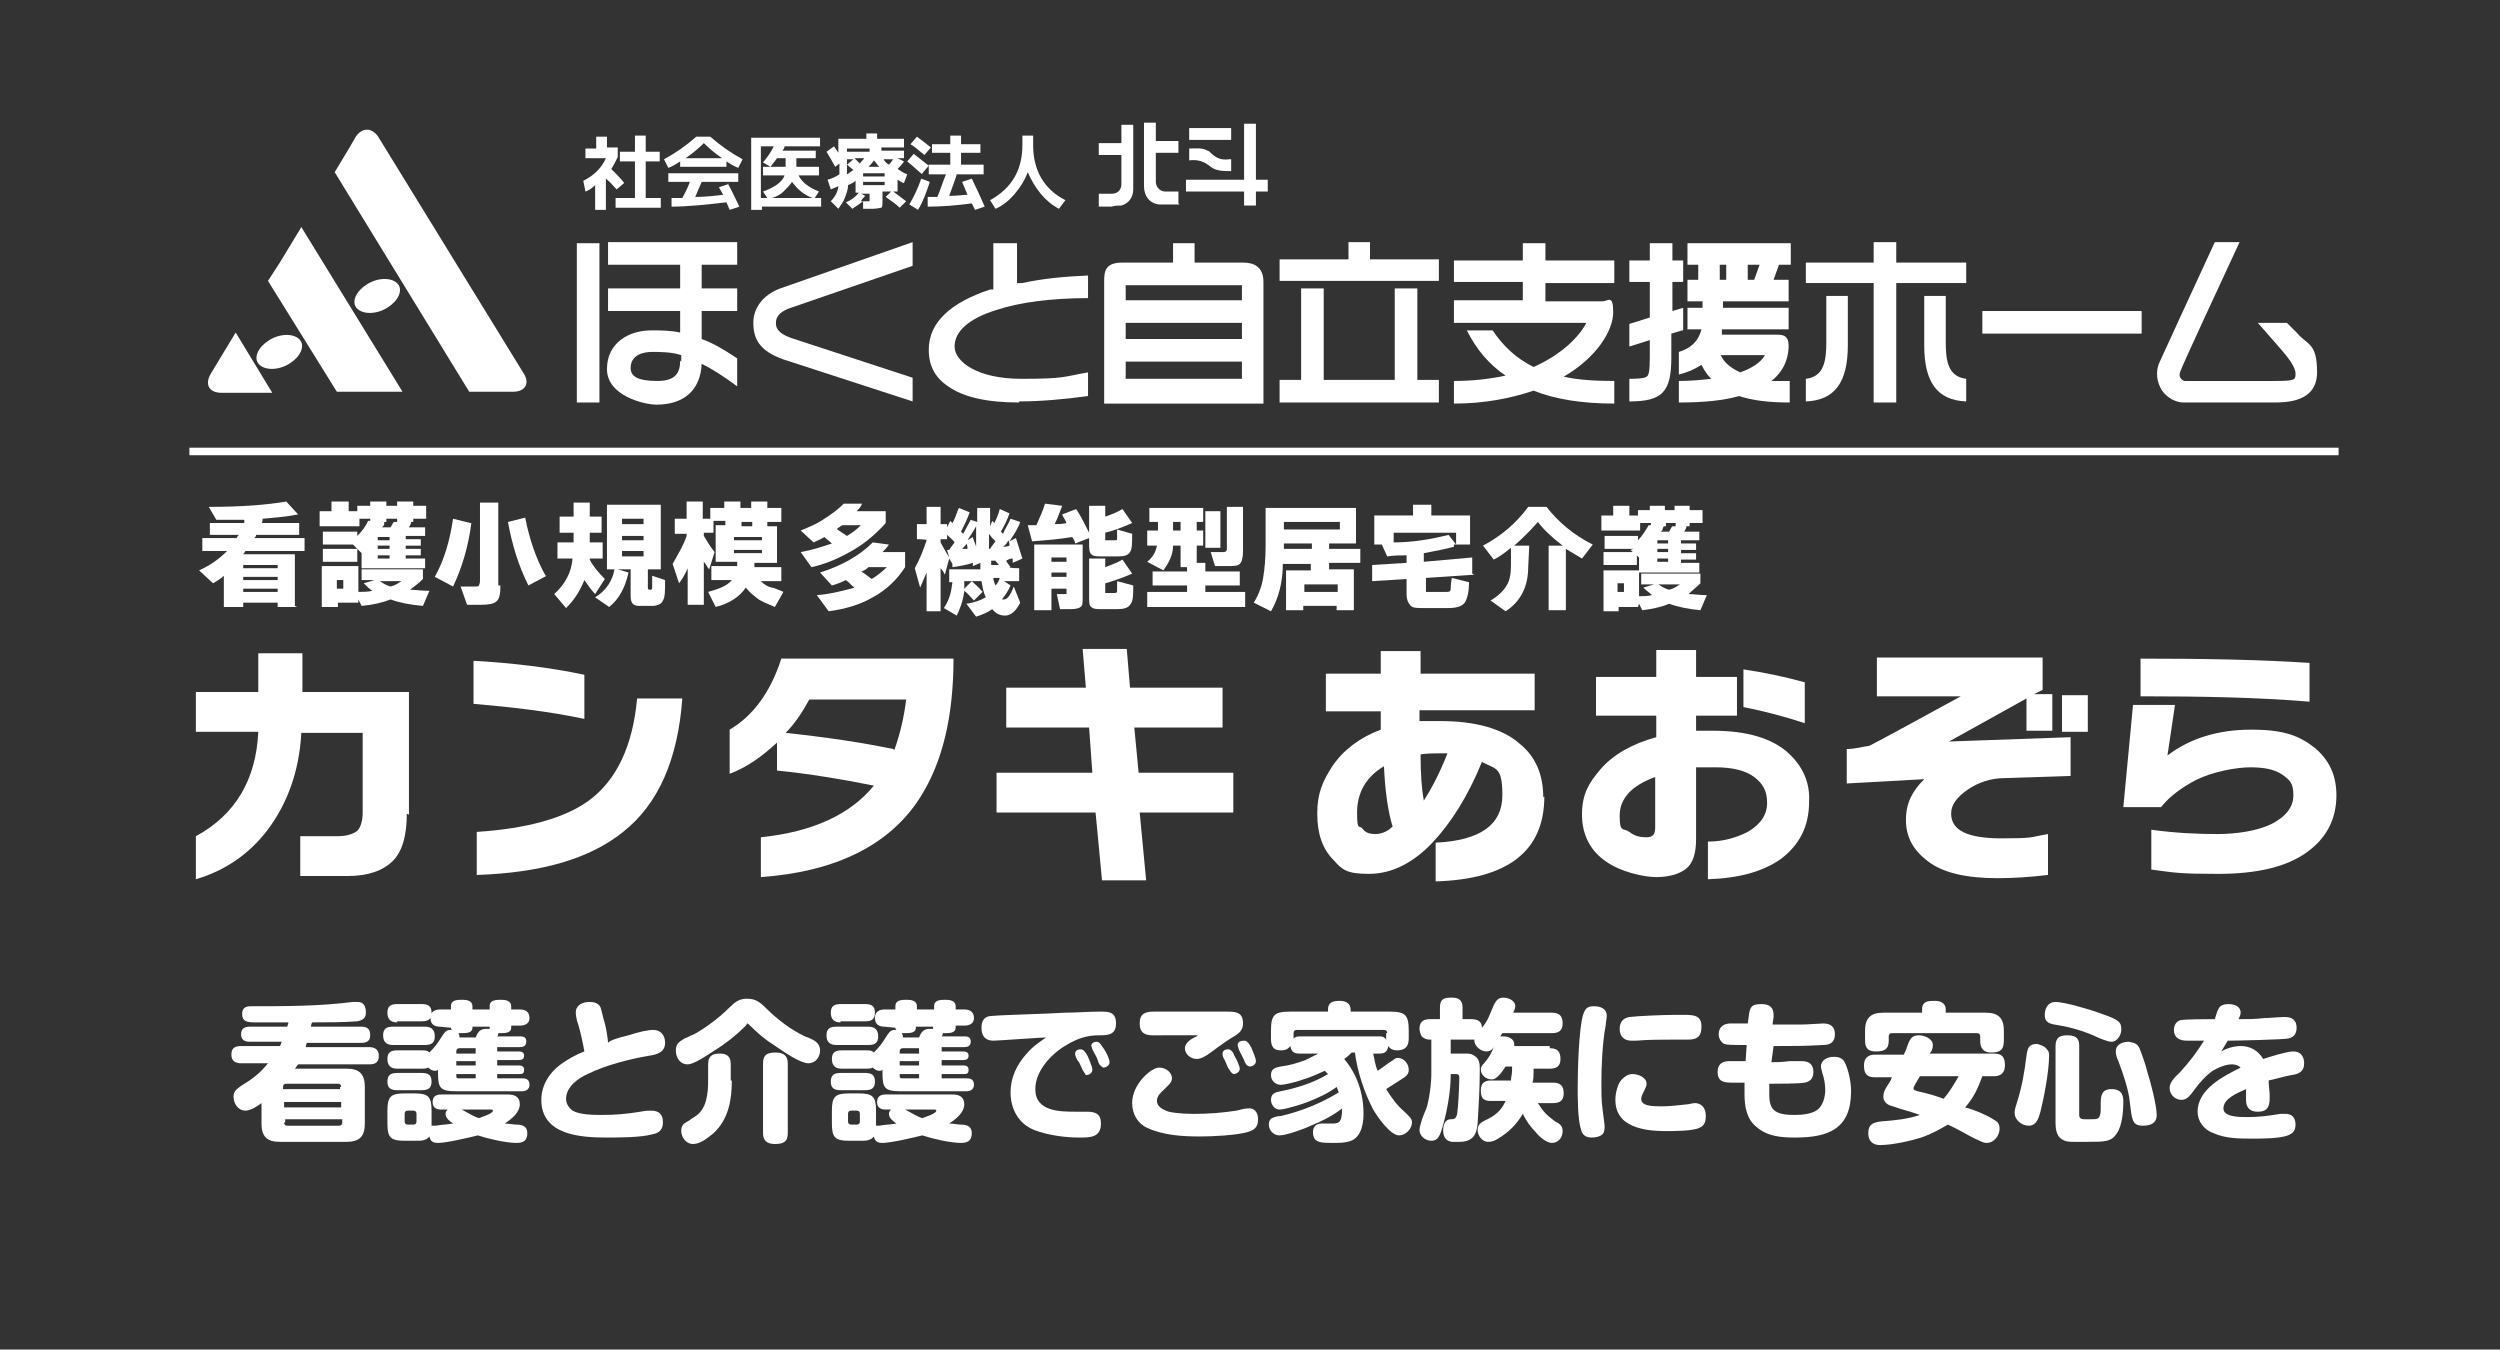 <?xml version="1.0" encoding="utf-8"?>
<!-- Generator: Adobe Illustrator 27.9.0, SVG Export Plug-In . SVG Version: 6.00 Build 0)  -->
<svg version="1.1" id="_レイヤー_1" xmlns="http://www.w3.org/2000/svg" xmlns:xlink="http://www.w3.org/1999/xlink" x="0px"
	 y="0px" viewBox="0 0 232.3 125.4" style="enable-background:new 0 0 232.3 125.4;" xml:space="preserve">
<rect x="0" y="0" width="232.3" height="125.4" fill="#333333" stroke="none"/>
<style type="text/css">
	.st0{fill:#FFFFFF;}
	.st1{fill-rule:evenodd;clip-rule:evenodd;fill:#FFFFFF;}
</style>
<rect x="17.6" y="41.6" class="st0" width="199.7" height="0.7"/>
<g>
	<path class="st0" d="M48.6,34.6l-6.7-10.9l-6.7-10.9c-0.6-1-1.6-1-2.2,0l-0.4,0.7L31.1,16l12.5,20.4h4.1
		C48.8,36.4,49.3,35.6,48.6,34.6L48.6,34.6z"/>
	<polygon class="st0" points="28,21.1 26,24.4 24.9,26.1 31.3,36.4 37.4,36.4 	"/>
	<path class="st0" d="M21.9,30.9l-2.3,3.8c-0.6,1-0.2,1.8,1,1.8h4.7L21.9,30.9L21.9,30.9z"/>
</g>
<path class="st0" d="M28,31.8c-0.3-0.7-1.5-0.9-2.6-0.4s-1.8,1.5-1.5,2.2s1.5,0.9,2.6,0.4S28.3,32.5,28,31.8z"/>
<path class="st0" d="M37.1,26.6c-0.3-0.7-1.5-0.9-2.6-0.4s-1.8,1.5-1.5,2.2s1.5,0.9,2.6,0.4S37.4,27.3,37.1,26.6z"/>
<g>
	<g>
		<g>
			<path class="st1" d="M116.7,16.7h1.1v1.1h-1.1v1.3h-1.1v-1.3h-5.4v-1.1h5.4v-5.2h1.1C116.7,11.5,116.7,16.7,116.7,16.7z"/>
			<path class="st1" d="M109.6,19c-0.7,0-1.3,0-1.9,0c-0.9-0.1-1.4-0.8-1.4-1.7c0-1.9,0-3.7,0-5.6v-0.3h1.1v1.7h2.1v1.1h-2.1v0.2
				c0,0.8,0,1.7,0,2.5c0,0.5,0.4,0.9,0.9,0.9c0.4,0,0.8,0,1.2,0v1.1L109.6,19z"/>
			<path class="st1" d="M102.1,18h1.2c0.6,0,0.9-0.4,0.9-0.9v-2.7h-2.1v-1.1h2.1v-1.7h1.1v0.3c0,1.9,0,3.8,0,5.7
				c0,0.7-0.4,1.3-1.1,1.5c-0.3,0-0.6,0-0.9,0.1c-0.4,0-0.8,0-1.2,0v-1.1V18z"/>
			<path class="st1" d="M110.5,13.8c0.6,0,1.2-0.1,1.7,0.2c0.1,0,0.2,0.1,0.3,0.2c0.5,0.5,1,0.7,1.7,0.6c0,0,0.1,0,0.2,0v1.1
				c-0.7,0-1.4,0-1.9-0.4c-0.6-0.5-1.2-0.7-2-0.6C110.5,14.9,110.5,13.8,110.5,13.8z"/>
			<path class="st1" d="M114.4,13h-3.9v-1.1h3.9V13z"/>
		</g>
		<g>
			<path class="st0" d="M56.4,13.7h1v0.9c-0.2,0.4-0.4,0.8-0.6,1.1c0.5,0.5,0.9,0.9,1.2,1.3l-0.7,0.6c-0.3-0.3-0.6-0.7-1-1v2.9h-1
				v-2.3c-0.3,0.3-0.6,0.5-0.9,0.6l-0.2-1c1-0.5,1.7-1.2,2.1-2.1h-1.9v-0.9h1v-1.1h1v1.1L56.4,13.7z M60,18.4h1.4v0.9h-4.2v-0.9H59
				V15h-1.4v-0.9H59v-1.5h1v1.5h1.3V15H60V18.4z"/>
			<path class="st0" d="M67.5,15v0.5h-4.3V15c-0.3,0.2-0.6,0.4-1.1,0.6l-0.4-0.8c1.1-0.6,2.1-1.3,3-2.1H66c0.9,0.8,1.9,1.5,3,2.1
				l-0.4,0.8C68.1,15.4,67.8,15.2,67.5,15z M67.6,17c0.4,0.7,0.7,1.4,1.1,2.2l-0.9,0.3l-0.3-0.7c-1.8,0.2-3.5,0.4-5.1,0.4v-0.8h1
				c0.2-0.4,0.5-0.9,0.7-1.5h-2v-0.8h6.5v0.8h-3.4c-0.2,0.5-0.4,0.9-0.6,1.4c0.9,0,1.8-0.1,2.6-0.2l-0.4-0.7l0.9-0.3L67.6,17z
				 M67.1,14.7c-0.6-0.4-1.2-0.9-1.7-1.4c-0.5,0.5-1.1,1-1.7,1.4H67.1L67.1,14.7z"/>
			<path class="st0" d="M76.2,12.8v0.8h-3.3c0,0,0,0.2-0.2,0.4h3.1v0.7H74v0.8h2.1v0.8h-1.9c0.3,0.6,0.9,1.1,1.9,1.5l-0.4,0.6h0.6
				v0.8h-5.5v0.3h-1v-6.7C69.8,12.8,76.2,12.8,76.2,12.8z M70.9,16.3v-0.8H73v-0.8h-0.8c-0.2,0.3-0.4,0.5-0.6,0.8l-0.7-0.4
				c0.4-0.5,0.7-0.9,1-1.5h-1.2v4.8h0.6l-0.4-0.6c1.1-0.4,1.8-0.9,2-1.5C72.9,16.3,70.9,16.3,70.9,16.3z M73.6,16.9
				c-0.2,0.3-0.5,0.6-0.8,0.9c-0.3,0.3-0.7,0.5-1.1,0.6h3.8C74.7,18.1,74.1,17.6,73.6,16.9L73.6,16.9z"/>
			<path class="st0" d="M77.6,15.5c-0.2-0.4-0.5-0.9-0.8-1.4l0.7-0.5l0.4,0.6v-1.3h2.6v-0.5h1v0.5H84v0.8h-2.1c0,0,0,0.2,0,0.3H84
				v0.7h-0.6L84,15c-0.2,0.3-0.4,0.5-0.6,0.7c0.3,0.2,0.6,0.4,0.9,0.5L84,17c-0.2,0-0.4-0.2-0.6-0.3v1.1H83c0.4,0.3,0.8,0.6,1.2,0.9
				l-0.6,0.6c-0.4-0.4-0.9-0.7-1.3-1l0.5-0.5H82v0.8c0,0.4,0,0.6-0.1,0.7c-0.1,0-0.4,0.1-0.8,0.1s-0.5,0-0.9,0v-0.7
				c-0.4,0.3-0.7,0.5-1,0.7l-0.6-0.6c0.5-0.2,0.9-0.5,1.2-0.9h-0.3v-1.1c-0.2,0.2-0.5,0.3-0.7,0.4c0,0.5-0.2,0.9-0.3,1.2
				c-0.1,0.3-0.4,0.7-0.6,1l-0.7-0.7c0.2-0.2,0.4-0.5,0.5-0.7c0.1-0.2,0.2-0.5,0.2-0.7c-0.2,0.1-0.5,0.2-0.7,0.3l-0.3-0.9
				c0.4-0.1,0.8-0.3,1.1-0.5c0-0.2,0-0.5,0-1L77.6,15.5L77.6,15.5z M80.8,13.8h-2.1v0.3h2.1C80.8,14.1,80.8,14,80.8,13.8z
				 M78.7,16.2c0.2-0.1,0.4-0.3,0.6-0.4l-0.6-0.5l0.6-0.5h-0.6V16.2z M79.9,15.2c0.1-0.2,0.3-0.3,0.4-0.5h-0.9L79.9,15.2z
				 M79.8,17.9l0.6,0.3c-0.2,0.2-0.3,0.3-0.4,0.5c0.2,0,0.4,0,0.5,0c0.2,0,0.2,0,0.3,0c0,0,0,0,0-0.2V18h-1V17.9z M80.2,16.4h2v-0.3
				h-2V16.4z M80.2,16.9v0.3h2v-0.3H80.2z M81.7,15.5c-0.2-0.2-0.3-0.4-0.5-0.6c-0.1,0.2-0.3,0.4-0.5,0.6H81.7L81.7,15.5z
				 M82.6,15.3c0.2-0.2,0.3-0.4,0.4-0.5h-0.9C82.2,15,82.4,15.2,82.6,15.3L82.6,15.3z"/>
			<path class="st0" d="M85.7,16.2c-0.5-0.4-0.9-0.8-1.4-1.2l0.6-0.7c0.4,0.3,0.9,0.7,1.4,1.1l-0.6,0.7V16.2z M86.4,16.9
				c-0.3,0.9-0.6,1.8-1.1,2.6L84.5,19c0.4-0.7,0.8-1.5,1.1-2.4L86.4,16.9z M84.6,13.4l0.6-0.7c0.4,0.3,0.8,0.6,1.3,1l-0.6,0.7
				C85.5,14.1,85.1,13.7,84.6,13.4z M89.4,16.9l0.9-0.3c0.4,0.8,0.8,1.7,1.2,2.6l-0.9,0.3l-0.3-0.6c-1.5,0.2-2.8,0.3-4.1,0.3v-0.9
				c0.1,0,0.5,0,0.9,0c0.3-0.7,0.5-1.4,0.8-2.1h-1.6v-0.9h2v-1.1h-1.7v-0.8h1.7v-0.8h1v0.8h1.8v0.8h-1.8v1.1h2.1v0.9h-2.5
				c-0.2,0.7-0.5,1.4-0.7,2c0.8,0,1.3-0.1,1.7-0.1L89.4,16.9L89.4,16.9z"/>
			<path class="st0" d="M92,18.6c2-1.1,3-2.8,3-5.1v-0.9h1v0.9c0,2.3,1,4.1,3,5.1l-0.6,0.8c-0.6-0.3-1.2-0.8-1.7-1.4s-0.9-1.3-1.2-2
				c-0.3,0.8-0.7,1.4-1.2,2s-1.1,1.1-1.8,1.4L92,18.6L92,18.6z"/>
		</g>
	</g>
	<path class="st0" d="M115.5,24.4H111v-1.8h-2v1.8h-4.7c-1.6,0-1.7,0.8-1.7,1.7v11.4h14.8V26.2C117.4,24.7,116.4,24.4,115.5,24.4z
		 M115.4,35.2h-10.8v-1.6h10.8V35.2z M115.4,31.5h-10.8V30h10.8V31.5z M115.4,27.9h-10.8v-1.4h10.8V27.9z"/>
	<path class="st0" d="M94.7,37.4c-3,0-5.2-0.5-6.6-1.5c-1.2-0.8-1.8-1.9-1.8-3.4c0-2.6,2.1-4.4,5.7-5.6h0.3v-4.3h2.2v3.7H95
		c1.8-0.4,3.8-0.6,6.1-0.7v2.1c-3.4,0-6.4,0.4-8.5,1.1c-2.6,0.8-3.9,2-3.9,3.4c0,1.4,2.1,3,6.2,3s3.9-0.2,6.2-0.6v2.2
		c-2.2,0.3-4.4,0.5-6.4,0.5L94.7,37.4z"/>
	<g>
		<polygon class="st0" points="174.1,37.4 174.1,26.3 167.8,26.3 167.8,24.4 174.1,24.4 174.1,22.5 176.2,22.5 176.2,24.4 
			182.7,24.4 182.7,26.3 176.2,26.3 176.2,37.4 		"/>
		<path class="st0" d="M167.8,35.2c1.7-0.2,1.9-1.7,1.9-3.4v-4.3h2v4.6c0,3.4-1.2,5.1-3.9,5.2v-2.2V35.2z"/>
		<path class="st0" d="M182.7,35.2c-1.7-0.2-1.9-1.7-1.9-3.4v-4.3h-2v4.6c0,3.4,1.2,5.1,3.9,5.2v-2.2V35.2z"/>
	</g>
	<g>
		<polygon class="st0" points="127.3,24.1 127.3,22.5 125.3,22.5 125.3,24.1 118.9,24.1 118.9,26.1 133.7,26.1 133.7,24.1 		"/>
		<polygon class="st0" points="131.7,26.8 129.6,26.8 129.6,35.3 123,35.3 123,26.8 120.9,26.8 120.9,35.3 118.9,35.3 118.9,37.4 
			133.7,37.4 133.7,35.3 131.7,35.3 		"/>
	</g>
	<rect x="184.2" y="28.9" class="st0" width="14.8" height="2.1"/>
	<path class="st0" d="M212.5,30h-2.7l2.1,2.4c0.7,0.8,1.4,1.7,1.4,2.3s0,0.7-2,0.7H203c0,0-0.2,0-0.4-0.3c-0.1-0.2-0.1-0.3,0-0.6
		c0.3-0.8,3.5-7.7,5.5-12h-2.3c-1.8,3.9-4.8,10.4-5.2,11.3c-0.3,0.8-0.2,1.7,0.3,2.5c0.5,0.7,1.3,1.1,2,1.1h8.3c1.2,0,4.1,0,4.1-2.8
		s-0.9-2.5-1.9-3.7L212.5,30L212.5,30z"/>
	<g>
		<rect x="53.6" y="22.6" class="st0" width="2.1" height="14.8"/>
		<path class="st0" d="M68.5,24.6v-2.1h-12v2.1h6.7v2.2h-6.7v2.1h6.7v2c-0.9-0.2-1.8-0.2-2.7-0.2c-2,0-4.1,1.1-4.1,3.6
			s3.5,3.3,4.6,3.3c2.6,0,4.1-1.4,4.2-3.8c1,0.5,2.1,1.2,3.3,2.1v-2.6c-1.2-0.8-2.2-1.4-3.3-1.8v-2.6h3.3v-2.1h-3.3v-2.2
			C65.2,24.6,68.5,24.6,68.5,24.6z M63.2,33.5c0,1-0.3,1.9-2.1,1.9s-2.5-0.4-2.5-1.2c0-1.3,1.3-1.5,2-1.5s1.8,0,2.7,0.3v0.6
			L63.2,33.5z"/>
	</g>
	<g>
		<path class="st0" d="M166.4,24.6v-2h-9.6v2h1V26h-1v2h1.4v0.6h-1.4v2h1.3c-0.3,1.2-1.1,1.8-2.1,2.1v2.1c0.8-0.2,1.5-0.5,2.1-0.9
			c0.2,0.4,0.5,0.9,0.9,1.3c-0.9,0.1-1.9,0.2-3,0.2v2c2.4,0,4.2-0.2,5.6-0.6c1.2,0.4,2.7,0.6,4.7,0.6v-2c-0.6,0-1.2,0-1.7,0
			c1.4-1.1,1.6-2.5,1.6-3.3s-0.4-1-1-1H160c0-0.2,0-0.3,0-0.5h6.2v-2h-6.1V28h6.1v-2h-1.4l0.5-1.4h0.9L166.4,24.6z M161.7,34.6
			c-1.1-0.5-1.6-1.1-1.8-1.6h4.1C163.6,33.7,162.8,34.2,161.7,34.6z M159.8,24.6h0.6V26h-0.6C159.8,26,159.8,24.6,159.8,24.6z
			 M163,26h-0.6v-1.4h1.1L163,26z"/>
		<path class="st0" d="M156.4,30.7v-2.1l-1,0.3v-2.7h1v-2h-1v-1.6h-2.1v1.6h-1.9v2h1.9v3.3l-1.9,0.6v2.1l1.9-0.6v1.6
			c0,1.3-0.1,1.7-0.3,1.8c-0.2,0.2-1.3,0.2-1.6,0.2v2.1c3.1,0,3.9-0.9,3.9-4.1V31l1-0.3L156.4,30.7z"/>
	</g>
	<path class="st0" d="M150,26.2v-2h-6.4v-1.6h-2.1v1.6h-6.4v2h6.4v1.7h-6.4V30h12.3c-0.6,1.2-2.2,2.9-4.9,4.1
		c-1.6-0.8-2.8-1.9-3.8-3.4h-2.4c0.9,1.8,2.1,3.2,3.6,4.2c-1.4,0.3-3,0.5-4.8,0.5v2.1c2.9,0,5.3-0.5,7.4-1.2c2,0.8,4.5,1.2,7.5,1.2
		v-2.1c-1.8,0-3.4-0.1-4.7-0.4c3.1-1.8,4.6-4.3,4.6-6s-0.5-1-1-1h-5.3v-1.7h6.4L150,26.2z"/>
	<path class="st0" d="M73.2,28.7l11.6-4v-2.2l-12.3,4.3C70.9,27.4,70,28.6,70,30s0.5,2.6,2.8,3.4l12,3.9v-2.2l-11.3-3.7
		c-1.4-0.5-1.4-1.1-1.4-1.4C72.1,29.2,72.8,28.9,73.2,28.7L73.2,28.7z"/>
</g>
<g>
	<path class="st0" d="M27.6,56.4h-1.8V56h-3.2v0.4h-1.8v-2.9c-0.3,0.3-0.7,0.5-1,0.7L18.5,53c1.1-0.5,1.9-1.1,2.6-1.8h-2.3V50H22
		c0-0.1,0.1-0.2,0.2-0.3h-2.7v-1.1h3.2c0,0,0-0.1,0-0.3c-0.7,0-1.6,0-2.6,0l-0.7-1.2c3.1,0,5.5-0.2,7.2-0.5l1.1,1.2
		c-1,0.2-2.1,0.3-3.3,0.4c0,0.2,0,0.3-0.1,0.4h3.5v1.1h-4c0,0,0,0.2-0.2,0.3h4.7v1.2h-5.5c0,0-0.1,0.2-0.2,0.3h4.8v4.8L27.6,56.4z
		 M25.8,52.8v-0.3h-3.2v0.3H25.8z M25.8,53.9v-0.3h-3.2v0.3H25.8z M25.8,55v-0.3h-3.2V55H25.8z"/>
	<path class="st0" d="M32.8,50.6H30v-1.2h3.2v0.4c0.4-0.4,0.8-0.9,1-1.4h0.2v-0.2h-1v0.7h-3.7v-1.4h1.1v-0.9h1.6v0.9h0.8V47h1.2
		v-0.4h1.5V47h1v-0.4h1.5V47h1.2v1.2h-1.2v0.3h-1.2h1c0,0.2-0.1,0.3-0.2,0.5h1.5v0.8h-1.8v0.3h1.4v0.6h-1.4V51h1.4v0.6h-1.4v0.3h1.8
		v0.9h-5.9v-1.4L32.8,50.6L32.8,50.6z M33.3,56h-1.9v0.4h-1.5v-3.8h3.4V55c0.4,0,0.9,0,1.3-0.1c-0.3-0.2-0.5-0.4-0.8-0.7l1-0.3h-1.2
		v-1h5.7v0.9c-0.4,0.4-0.8,0.7-1.2,1c0.5,0,1.1,0.1,1.8,0.1l-0.6,1.4c-1.2-0.1-2.2-0.3-3-0.6c-0.8,0.3-1.6,0.5-2.7,0.6l-0.3-0.6
		C33.3,55.7,33.3,56,33.3,56z M33.2,52.2H30V51h3.2V52.2z M31.9,54.7v-0.8h-0.6v0.8H31.9z M35.7,48.7c0,0.1-0.1,0.2-0.2,0.3h0.8
		c0.1-0.2,0.2-0.4,0.3-0.5h0.3v-0.3h-1v0.3H35h0.7L35.7,48.7z M35.1,49.9v0.3h1.1v-0.3H35.1z M36.2,51v-0.3h-1.1V51H36.2z
		 M36.2,51.9v-0.3h-1.1v0.3H36.2z M36.3,54.5c0.4-0.1,0.7-0.3,1-0.5h-2C35.6,54.2,35.9,54.4,36.3,54.5z"/>
	<path class="st0" d="M43.8,48.6c-0.3,2.3-0.9,4.2-1.7,5.9l-1.7-0.9c0.9-1.6,1.4-3.4,1.7-5.4l1.6,0.4H43.8z M46.5,54.4
		c0,0.8-0.1,1.3-0.4,1.5c-0.2,0.2-0.7,0.3-1.5,0.3h-1.2l-0.6-1.7h1.3c0.2,0,0.4,0,0.4-0.1c0,0,0.1-0.2,0.1-0.4v-7.3h1.7v7.7H46.5z
		 M50.8,53.5l-1.7,0.9c-0.9-1.8-1.5-3.7-1.9-5.9l1.6-0.4c0.4,2,1,3.8,1.9,5.4H50.8z"/>
	<path class="st0" d="M56.2,53.8l-0.9,1.4c-0.4-0.4-0.7-0.9-1-1.3c-0.4,1-0.9,1.8-1.7,2.6l-1.1-1.3c1-0.9,1.6-2,1.7-3.3h-1.4v-1.5
		h1.5v-0.9H52V48h1.3v-1.3h1.5V48h1.1v1.5h-1.1v0.9H56v1.5h-1.2c0,0,0,0,0,0.1C55.1,52.6,55.6,53.2,56.2,53.8L56.2,53.8z M58.4,53.2
		c-0.3,1.4-0.9,2.5-1.8,3.2l-1.3-0.9c1-0.6,1.6-1.5,1.8-2.6h-0.7v-6h5v6h-1.2v1.7c0,0.1,0,0.2,0.2,0.2l0,0c0.1,0,0.2,0,0.2-0.2
		c0-0.1,0-0.5,0-1.1l1.2,0.4c0,1,0,1.6-0.2,1.9c-0.1,0.3-0.5,0.5-1,0.5h-1c-0.4,0-0.6,0-0.8-0.2c-0.1-0.1-0.2-0.3-0.2-0.7v-2.5h-1.2
		L58.4,53.2L58.4,53.2z M59.8,48.7v-0.5h-2v0.5H59.8z M59.8,50.2v-0.4h-2v0.4H59.8z M59.8,51.7v-0.5h-2v0.5H59.8z"/>
	<path class="st0" d="M63.9,52.8c-0.2,0.5-0.5,1-0.8,1.4l-0.6-1.8c0.5-0.9,1-1.7,1.3-2.6v-0.2h-1.1v-1.4h1.1v-1.6h1.5v1.6H66v-1h1.3
		v-0.6h1.5v0.6h1v-0.6h1.5v0.6h1.3v1.3h-1.3v0.4h0.9v3.4h-2.1c0,0.1,0,0.2,0,0.4h2.5V54h-1.9c0.3,0.3,0.6,0.5,1,0.6
		c0.2,0,0.6,0.2,1.1,0.4L72,56.4c-0.7-0.3-1.2-0.5-1.5-0.7c-0.4-0.3-0.8-0.6-1.2-1.1c-0.6,0.9-1.6,1.5-2.8,1.8L65.8,55
		c1.1-0.3,1.8-0.6,2.2-1.1h-1.9v-1.3h2.4c0,0,0-0.2,0-0.4h-2v-3.4h0.9v-0.4h-1.1v1.1h-0.9v0.3c0.3,0.5,0.6,1,1,1.5l-0.5,1.6
		c-0.2-0.2-0.3-0.5-0.5-0.7v4h-1.5v-3.6V52.8z M70.8,50.2v-0.3h-2.6v0.3H70.8z M70.8,51.4v-0.3h-2.6v0.3H70.8z M69.9,48.9v-0.4h-1
		v0.4H69.9z"/>
</g>
<g>
	<path class="st0" d="M77.3,50.5c-0.2-0.2-0.5-0.4-0.7-0.6c-0.3,0.2-0.6,0.3-1,0.5l-1.2-1.1c0.7-0.3,1.5-0.6,2.2-1.1
		c0.8-0.5,1.3-0.9,1.8-1.4h1.7c-0.1,0.3-0.3,0.5-0.5,0.7h2.7v1.1c-0.8,0.9-1.8,1.8-3,2.5s-2.5,1.3-3.9,1.6l-1-1.4
		C75.5,51.1,76.4,50.8,77.3,50.5z M79.4,54.6c-0.3-0.2-0.5-0.5-0.8-0.7c-0.4,0.2-0.9,0.4-1.3,0.5l-1.1-1.2c1.9-0.6,3.6-1.5,4.9-2.8
		l1.5,0.2c-0.2,0.3-0.4,0.5-0.6,0.7h2.1v1.4c-0.7,1.1-1.7,2.1-3,2.8c-1.2,0.7-2.6,1.1-4.1,1.3l-1.1-1.5
		C77.2,55.2,78.3,54.9,79.4,54.6L79.4,54.6z M77.8,49.2c0.3,0.2,0.6,0.4,0.9,0.6c0.5-0.3,0.9-0.6,1.3-1h-1.7c-0.1,0-0.3,0.2-0.5,0.3
		L77.8,49.2z M80,53.1c0.4,0.2,0.7,0.5,1,0.7c0.5-0.3,1-0.7,1.4-1.1h-1.7c-0.2,0.2-0.4,0.3-0.6,0.4L80,53.1z"/>
	<path class="st0" d="M88.2,51.9l-0.4,1.5c-0.1-0.2-0.2-0.4-0.4-0.6v4h-1.3v-3.6c-0.2,0.5-0.4,0.9-0.6,1.4L85,52.8
		c0.5-0.9,0.8-1.7,1.1-2.6l0,0c0-0.1-0.9-0.1-0.9-0.1v-1.4h0.9v-1.6h1.3v1.6H88V49l0.3-0.6c0,0,0,0,0.2,0.2c0.3-0.5,0.4-1,0.6-1.4
		l1,0.4c-0.2,0.6-0.5,1.2-0.8,1.8c0,0,0.1,0.1,0.2,0.2c0.2-0.4,0.5-0.9,0.7-1.3l0.6,0.2c0-0.4,0-0.8,0-1.3H92c0,0.5,0,1.1,0,1.7
		l0.2-0.5c0,0,0,0,0.2,0.2c0.2-0.4,0.4-0.9,0.5-1.3l0.9,0.4c-0.2,0.6-0.5,1.2-0.8,1.7c0,0,0.1,0.1,0.2,0.2c0.2-0.5,0.5-0.9,0.7-1.4
		l0.9,0.3c-0.2,0.6-0.6,1.2-1,1.8l0.6-0.3c0.2,0.6,0.4,1.3,0.6,1.9l-0.9,0.4c0-0.1,0-0.2,0-0.4c-0.1,0-0.3,0-0.6,0.2
		c0,0.1,0.2,0.3,0.4,0.6h-0.1c0,0.1,0.9,0.1,0.9,0.1V54h-1.4l0.6,0.4c-0.2,0.5-0.5,0.9-0.8,1.3h0.2c0.3,0,0.6-0.4,0.9-1.2l0.6,1.5
		c-0.4,0.8-0.9,1.2-1.4,1.2s-0.9-0.2-1.2-0.6c-0.4,0.3-0.9,0.5-1.5,0.7l-0.9-1.2c0.7-0.1,1.3-0.3,1.8-0.6c-0.2-0.4-0.3-0.9-0.4-1.5
		h-1.6c0,0.2,0,0.5,0,0.7l0.7-0.7c0.3,0.3,0.7,0.6,1,1l-0.8,0.8c-0.3-0.3-0.6-0.7-0.9-0.9c-0.1,0.9-0.4,1.7-0.7,2.3l-1.2-0.7
		c0.5-0.7,0.7-1.5,0.8-2.4h-0.3v-1.2h2.9c0-0.1,0-0.3,0-0.6l-0.7,0.3c0,0,0-0.1,0-0.3c-0.6,0.2-1.2,0.3-1.9,0.4v-0.3L88.2,51.9z
		 M87.4,50.4c0.2,0.4,0.5,0.9,0.8,1.4L88,51.1c0,0,0.1,0,0.2,0c0.1-0.2,0.3-0.4,0.5-0.7c-0.2-0.3-0.5-0.5-0.7-0.7v0.4h-0.6v0.4
		L87.4,50.4z M89.4,51c0.2,0,0.4,0,0.5,0c0-0.1,0-0.3-0.1-0.5C89.8,50.6,89.6,50.8,89.4,51L89.4,51z M89.9,50.2l0.5-0.3
		c0,0.2,0.2,0.5,0.3,0.9c0-0.5,0-1.2,0-1.9C90.5,49.3,90.2,49.7,89.9,50.2z M91.9,49.6c0,0.6,0,1,0,1.4H92c0.1-0.2,0.3-0.4,0.5-0.7
		C92.3,50.1,92.1,49.9,91.9,49.6L91.9,49.6z M92.1,52.5h0.7c0-0.1-0.2-0.2-0.3-0.4h0.1c-0.1,0-0.3,0-0.5,0v-0.2
		C92.1,52.1,92.1,52.3,92.1,52.5z M92.5,54.4c0.2-0.2,0.3-0.4,0.4-0.7h-0.6C92.3,53.9,92.4,54.2,92.5,54.4z M93.2,50.8
		c0.2,0,0.4,0,0.6-0.1c0-0.1,0-0.3-0.1-0.5C93.6,50.4,93.5,50.6,93.2,50.8L93.2,50.8z"/>
	<path class="st0" d="M99.6,49.9c-1.1,0.2-2.4,0.3-3.7,0.4l-0.4-1.5c0.3,0,0.6,0,0.8,0c0.3-0.7,0.6-1.3,0.8-2l1.6,0.2
		c-0.2,0.5-0.4,1.1-0.7,1.7c0.3,0,0.7,0,1.1-0.1c-0.1-0.3-0.3-0.5-0.4-0.8l1.3-0.5c0.4,0.6,0.8,1.4,1.2,2.2V47h1.5v1
		c0.6-0.2,1.1-0.4,1.6-0.7l0.9,1.3c-0.9,0.4-1.7,0.7-2.5,0.9V50c0,0.1,0,0.2,0,0.2s0.1,0,0.2,0h0.6c0.2,0,0.3,0,0.3-0.1
		c0,0,0-0.4,0-0.9l1.4,0.4c0,0.9,0,1.4-0.2,1.7s-0.5,0.4-1.1,0.4h-1.5c-0.5,0-0.8,0-1-0.2s-0.2-0.5-0.2-1V50l-1.3,0.5
		c0-0.2-0.1-0.3-0.2-0.5L99.6,49.9z M100.6,55.5c0,0.5,0,0.8-0.2,0.9c-0.1,0.1-0.4,0.2-0.9,0.2h-1l-0.3-1.4h0.7c0.1,0,0.2,0,0.2,0
		s0-0.1,0-0.2v-0.3h-1.4v2h-1.6v-6.1h4.5C100.6,50.6,100.6,55.5,100.6,55.5z M99.1,52.2v-0.4h-1.4v0.4H99.1z M99.1,53.6v-0.4h-1.4
		v0.4H99.1z M105.3,54.4c0,0.9,0,1.5-0.3,1.8c-0.2,0.3-0.6,0.4-1.2,0.4h-1.4c-0.5,0-0.8,0-1-0.2c-0.2-0.1-0.2-0.5-0.2-1v-3.5h1.5
		v0.8c0.5-0.2,1.1-0.4,1.6-0.7l0.9,1.3c-0.9,0.4-1.8,0.7-2.5,0.9v0.7c0,0.1,0,0.2,0,0.2s0.1,0,0.2,0h0.6c0.2,0,0.3,0,0.3-0.2
		c0-0.1,0-0.4,0-0.9L105.3,54.4L105.3,54.4z"/>
	<path class="st0" d="M115.7,56.4h-9.1V55h3.7v-0.6h-3.2v-1.3h3.2v-0.4h-0.6v-2H109c0,0.9-0.4,1.6-0.9,2.3l-1.5-0.8
		c0.5-0.4,0.8-0.9,0.9-1.5h-0.9v-1.4h1v-0.8h-0.8v-1.3h5v1.3h-0.6v0.8h0.6v1.4h-0.6v1.6h0.8v0.8h3.2v1.3H112V55h3.7
		C115.7,55,115.7,56.4,115.7,56.4z M109,48.5v0.8h0.7v-0.8H109z M113.4,50.9H112v-3.4h1.4V50.9z M115.5,51.2c0,0.6-0.1,1-0.3,1.2
		c-0.2,0.2-0.6,0.2-1.2,0.2h-1.1l-0.4-1.3h1.1c0.2,0,0.3,0,0.4-0.2c0,0,0-0.1,0-0.2v-3.8h1.5V51.2z"/>
	<path class="st0" d="M125.8,56.7h-1.6v-0.4h-3.1v0.4h-1.6V53h2.3v-0.6h-2.6c0,1.7-0.4,3.2-1.1,4.4l-1.6-0.8
		c0.5-0.8,0.8-1.7,0.9-2.5c0.1-0.6,0.2-1.6,0.2-2.8v-3.5h8.4v3.3h-2.5V51h2.9v1.3h-2.9v0.6h2.3L125.8,56.7L125.8,56.7z M124.5,49.2
		v-0.7h-5.2v0.7H124.5z M121.9,50.5h-2.6V51h2.6V50.5z M124.3,55v-0.7h-3.1V55H124.3z"/>
	<path class="st0" d="M137,53.4l-4.5,0.3v1c0,0.2,0,0.3,0,0.3s0.2,0,0.3,0h1.6c0.2,0,0.4,0,0.4-0.3c0-0.1,0-0.4,0.1-1l1.6,0.4
		c0,1-0.2,1.6-0.4,1.9c-0.2,0.3-0.7,0.5-1.5,0.5h-2.3c-0.6,0-1,0-1.2-0.2s-0.4-0.5-0.4-1.1v-1.4l-3.2,0.2v-1.5l3.2-0.2v-0.7
		c-0.5,0-1.1,0-1.8,0.1l-0.5-1.1h-0.7v-2.7h3.6v-1h1.7v1h3.6v2.7h-1.5v0.2c-0.7,0.2-1.7,0.4-2.8,0.6v0.8l4.5-0.4v1.5L137,53.4z
		 M129.5,50.4c1.8,0,3.5-0.3,5.1-0.7l0.7,0.9v-1.1h-5.8C129.5,49.5,129.5,50.4,129.5,50.4z"/>
	<path class="st0" d="M142,52.7c0,1.8-0.7,3.2-2.1,4.1l-1.4-1c0.7-0.4,1.2-0.9,1.5-1.4s0.4-1.1,0.4-1.9v-1.6c-0.5,0.4-1,0.8-1.6,1.1
		l-1-1.3c1.7-0.9,3.1-2.1,4.2-3.6h1.7c1.1,1.4,2.5,2.6,4.3,3.5l-1,1.3c-0.5-0.3-1-0.6-1.5-0.9v5.7h-1.6v-6h1.3
		c-0.9-0.7-1.7-1.4-2.3-2.2c-0.7,0.8-1.4,1.5-2.2,2.2h1.4L142,52.7L142,52.7z"/>
	<path class="st0" d="M151.8,51h-2.7v-1.2h3.1v0.4c0.4-0.4,0.7-0.9,1-1.4h0.2v-0.2h-1v0.7h-3.6v-1.4h1.1V47h1.5v0.9h0.8v-0.5h1.1V47
		h1.4v0.4h0.9V47h1.4v0.4h1.2v1.2H157v0.3h-1.2h0.9c0,0.2-0.1,0.3-0.2,0.5h1.4v0.8h-1.7v0.3h1.4v0.6h-1.4v0.3h1.4V52h-1.4v0.3h1.7
		v0.9h-5.6v-1.4l-0.8-0.7L151.8,51z M152.2,56.4h-1.8v0.4H149V53h3.3v2.4c0.4,0,0.8,0,1.2-0.1c-0.2-0.2-0.5-0.4-0.8-0.7l1-0.3h-1.2
		v-1h5.5v0.9c-0.4,0.4-0.8,0.7-1.1,1c0.5,0,1,0.1,1.7,0.1l-0.6,1.4c-1.1-0.1-2.1-0.3-2.9-0.6c-0.7,0.3-1.6,0.5-2.5,0.6l-0.3-0.6
		L152.2,56.4L152.2,56.4z M152.1,52.5H149v-1.2h3.1V52.5z M150.9,55v-0.8h-0.6V55H150.9z M154.5,49.1c0,0.1,0,0.2-0.2,0.3h0.8
		c0.1-0.2,0.2-0.4,0.3-0.5h0.3v-0.3h-0.9v0.3h-0.9h0.7L154.5,49.1z M154,50.2v0.3h1v-0.3H154z M155,51.3V51h-1v0.3H155z M155,52.2
		v-0.3h-1v0.3H155z M155.1,54.8c0.4-0.1,0.7-0.3,1-0.5h-2C154.4,54.5,154.7,54.7,155.1,54.8z"/>
</g>
<g>
	<g>
		<path class="st0" d="M37.8,75.6c0,2-0.4,3.5-1.3,4.4c-0.9,0.9-2.3,1.4-4.2,1.4h-4.4v-3.7h3.5c0.8,0,1.4-0.2,1.8-0.5
			c0.3-0.3,0.5-0.9,0.5-1.7v-7.4H28c-0.2,3.6-1.3,6.6-3.2,9.1c-1.7,2.2-3.9,3.7-6.6,4.5v-4c3.7-2,5.6-5.3,5.8-9.7h-5.8v-3.7H24v-3.6
			h4.1v3.6H38v11.4L37.8,75.6z"/>
		<path class="st0" d="M54.3,66.8c-3.3-0.7-6.8-1.1-10.3-1.4v-4c3.5,0.2,7,0.6,10.3,1.3C54.3,62.7,54.3,66.8,54.3,66.8z M63.4,64.9
			c-0.4,5.6-2.2,9.8-5.5,12.4c-3.1,2.5-7.6,3.8-13.6,4v-4C49,77,52.5,76,54.7,74.4c2.6-1.9,4.1-5.1,4.5-9.5h4.3H63.4z"/>
		<path class="st0" d="M85.5,74.1c-2.8,4.4-7.8,6.9-14.8,7.4v-3.7c4.8-0.5,8.3-2.1,10.5-4.8c-3-0.6-6-1.1-9-1.4V69
			c-1.4,1.3-2.8,2.3-4.4,2.9v-4.1c2.2-1.3,3.8-3.5,4.8-6.6h16C88.6,66.5,87.6,70.8,85.5,74.1L85.5,74.1z M83.1,69.7
			c0.5-1.4,0.9-3,1.1-4.7h-9c-0.6,1.1-1.3,2.2-2.2,3.1c3.8,0.4,7.1,0.9,10,1.5L83.1,69.7z"/>
		<path class="st0" d="M114.4,75.5h-8.5l0.6,6.3h-4.1l-0.6-6.3h-9.2v-3.7h8.9l-0.3-4.2h-7.7v-3.7h7.4l-0.3-3.6h4.1l0.3,3.6h8.6v3.7
			h-8.2l0.4,4.2h8.8v3.7H114.4z"/>
	</g>
	<g>
		<path class="st0" d="M143.5,74c0,5.1-3.4,7.7-10.1,7.9v-3.6c4.2-0.2,6.2-1.7,6.2-4.4s-0.6-2.4-1.9-3.1c-1.3,3.2-2.9,5.7-4.6,7.5
			c-1.8,1.9-3.8,2.9-5.9,2.9s-2.5-0.4-3.3-1.3c-1-1-1.5-2.4-1.5-4.3s0.5-3,1.4-4.4c1-1.5,2.6-2.7,4.5-3.4v-1.7h-5.1v-3.5h5.1v-2.1
			h3.7v2.1h10.6V66h-10.7v1c0.7,0,1.3,0,1.9,0c3.3,0,5.8,0.7,7.4,2.1c1.5,1.2,2.2,2.9,2.2,5L143.5,74z M129.4,76.8
			c-0.4-1.3-0.7-3.2-0.8-5.6c-1.7,1-2.5,2.5-2.5,4.3s0.2,1.1,0.5,1.5s0.7,0.5,1.2,0.5S128.9,77.3,129.4,76.8L129.4,76.8z M134.5,70
			c-0.5,0-0.7,0-0.8,0c-0.5,0-1.1,0-1.7,0.1c0,1.8,0.1,3.2,0.3,4.3C133,73.3,133.8,71.8,134.5,70z"/>
		<path class="st0" d="M168.1,74.5c0,2.3-0.9,4-2.6,5.3c-1.7,1.2-3.9,1.8-6.8,1.9v-3.5c1.5,0,2.7-0.4,3.7-0.9
			c1.2-0.7,1.8-1.6,1.8-2.7s-0.4-1.8-1.2-2.4c-0.8-0.6-2-0.9-3.6-0.9s-1.1,0-1.8,0V78c0,1.3-0.3,2.2-0.9,2.7
			c-0.6,0.5-1.6,0.8-2.8,0.8s-3.3-0.5-4.6-1.4c-1.5-1-2.3-2.5-2.3-4.4s0.6-2.9,1.7-4.2c1.2-1.4,3-2.4,5.2-3v-2h-5.6v-3.6h5.6v-2.5
			h3.7v2.5h3.8v3.6h-3.8v1.4c0.7,0,1.2,0,1.6,0c3.1,0,5.5,0.7,7,2.1C167.5,71.2,168.2,72.7,168.1,74.5L168.1,74.5z M153.8,76.9v-4.7
			c-2.2,0.8-3.3,2-3.3,3.6s0.3,1.1,0.9,1.5c0.5,0.4,1,0.5,1.6,0.5S153.8,77.5,153.8,76.9L153.8,76.9z M167.7,67.2
			c-1.8-0.6-3.7-1.1-5.7-1.5v-3.5c2,0.3,3.9,0.7,5.7,1.2V67.2L167.7,67.2z"/>
		<path class="st0" d="M192.4,72.1l-6.1,0.2c-1.3,0-2.5,0.4-3.5,1.1s-1.5,1.4-1.5,2.2c0,1.6,1.6,2.3,4.7,2.3s2.5-0.1,4.3-0.4v3.8
			c-1.7,0.2-3.2,0.3-4.7,0.3c-2.9,0-5.1-0.5-6.5-1.6c-1.3-1-2-2.2-2-3.8s0.6-2.7,1.7-3.8l-7.2,0.4v-3.2c0.7,0,1.4-0.2,2.1-0.3
			c0.6-0.3,3.4-1.8,8.5-4.6h-7.8v-3.6h15.4v3l-0.8,0.4h1.7v3.4h-2.4v-3l-7.2,4l11.3-0.4C192.4,68.5,192.4,72.1,192.4,72.1z M194,68
			h-2.4v-3.4h2.4V68z"/>
		<path class="st0" d="M217.1,73.9c0,2.3-1,4.1-2.9,5.4s-4.6,1.9-8.1,1.9s-4-0.1-6.2-0.4v-3.7c2.2,0.3,4.2,0.4,6.1,0.4
			s3.7-0.3,5-0.9c1.4-0.7,2.1-1.6,2.1-2.7s-0.3-1.4-1-1.9s-1.7-0.7-3-0.7s-3.5,0.4-5.1,1.2c-1.3,0.7-2.4,1.5-3.2,2.5h-3.5l0.9-9.5
			h3.9l-0.7,4.7c2.1-1.6,4.7-2.4,7.8-2.4s4.5,0.6,5.9,1.7C216.4,70.6,217.1,72,217.1,73.9z M214.6,65.2c-4.8-0.4-10-0.5-15.7-0.5
			v-3.5c6.1,0,11.3,0.1,15.7,0.4V65.2L214.6,65.2z"/>
	</g>
</g>
<g>
	<path class="st0" d="M28.9,95.4h4.7c0.5,0,0.8,0.2,0.8,0.8c0,0.5-0.3,0.7-0.8,0.7h-5.1c0,0.1-0.1,0.3-0.1,0.4h5.9
		c0.5,0,0.9,0.2,0.9,0.8c0,0.6-0.3,0.8-0.9,0.8h-6.6c-0.1,0.1-0.2,0.3-0.3,0.4h4.8c1.2,0,1.7,0.5,1.7,1.7v3.4c0,1.2-0.5,1.7-1.7,1.7
		H26c-1.2,0-1.7-0.5-1.7-1.7v-1.9c-0.4,0.3-1,0.7-1.5,0.7c-0.7,0-1.1-0.7-1.1-1.3c0-0.5,0.3-0.7,0.7-1c1-0.6,1.8-1.2,2.5-2.1h-2.5
		c-0.5,0-0.9-0.2-0.9-0.8c0-0.6,0.3-0.8,0.9-0.8H26c0.1-0.1,0.1-0.3,0.2-0.4h-3c-0.5,0-0.8-0.2-0.8-0.7c0-0.5,0.3-0.7,0.8-0.7h3.5
		c0-0.1,0.1-0.3,0.1-0.4c-0.8,0-1.6,0-2.4,0c-0.3,0-0.5,0-0.7,0c-0.8,0-1.2-0.1-1.2-0.8c0-0.3,0.1-0.5,0.3-0.6
		c0.2-0.1,0.4-0.1,0.5-0.1c3.2,0,6.4,0,9.5-0.4c0.1,0,0.3,0,0.4,0c0.6,0,0.8,0.4,0.8,1c0,0.5-0.3,0.7-0.8,0.8C31.8,95,30.4,95,29,95
		C28.9,95.2,28.9,95.3,28.9,95.4z M31.7,101c0-0.2-0.1-0.3-0.3-0.3h-4.8c-0.2,0-0.3,0.1-0.3,0.3v0.2h5.3V101z M31.7,102.9v-0.5h-5.3
		v0.5H31.7z M26.4,104.3c0,0.2,0.1,0.3,0.3,0.3h4.8c0.2,0,0.3-0.1,0.3-0.3V104h-5.3V104.3z"/>
	<path class="st0" d="M36.5,97.1c-0.6,0-0.9-0.3-0.9-0.9c0-0.6,0.3-0.8,0.9-0.8h3c0.6,0,0.9,0.3,0.9,0.9c0,0.6-0.3,0.8-0.9,0.8H36.5
		z M40.5,104.6c0.5-0.1,1-0.1,1.6-0.2c-0.3-0.2-0.7-0.5-0.7-0.9c0-0.2,0.1-0.3,0.2-0.4H41c-0.5,0-0.8-0.2-0.8-0.7
		c0-0.5,0.3-0.7,0.8-0.7h6.2c0.6,0,1.1,0.2,1.1,0.9c0,0.8-0.8,1.4-1.4,1.8c0.4,0,0.8,0.1,1.1,0.1c0.6,0,1,0.2,1,0.8
		c0,0.7-0.4,0.9-1,0.9c-1,0-2.7-0.4-3.6-0.7c-0.8,0.2-2.9,0.7-3.7,0.7c-0.4,0-0.7-0.1-0.8-0.6c-0.3,0.4-0.8,0.4-1.2,0.4h-1.1
		c-1.3,0-1.6-0.3-1.6-1.6v-1.2c0-1.3,0.3-1.6,1.6-1.6h0.9c1.3,0,1.6,0.3,1.6,1.6v1.4C40.2,104.6,40.3,104.6,40.5,104.6z M41.9,95.5
		L41.9,95.5l-1-0.1c-0.5,0-0.9-0.2-0.9-0.8c0-0.6,0.4-0.8,0.9-0.8h1v-0.3c0-0.6,0.6-0.6,1.1-0.6c0.4,0,0.9,0.1,0.9,0.6v0.3h1.6v-0.3
		c0-0.6,0.6-0.6,1.1-0.6c0.4,0,0.9,0.1,0.9,0.6v0.3h0.8c0.5,0,0.9,0.2,0.9,0.8c0,0.5-0.4,0.7-0.9,0.7h-0.8v0.2c0,0.5-0.6,0.5-1,0.5
		h-0.2c0,0.1,0,0.2-0.1,0.3h2.1c0.4,0,0.6,0.1,0.6,0.5c0,0.4-0.3,0.5-0.6,0.5h-2.1v0.4h2c0.3,0,0.5,0.1,0.5,0.4
		c0,0.3-0.2,0.4-0.5,0.4h-2V99h2c0.3,0,0.5,0.1,0.5,0.4c0,0.4-0.2,0.4-0.5,0.4h-2v0.4h2.3c0.4,0,0.7,0.1,0.7,0.6
		c0,0.4-0.3,0.6-0.7,0.6h-6.1c-1.5,0-1.7-0.3-1.7-1.7v-0.3c-0.1,0.1-0.2,0.1-0.3,0.1c-0.2,0-0.4-0.1-0.6-0.3
		c-0.2,0.1-0.4,0.1-0.6,0.1h-2.3c-0.6,0-0.9-0.3-0.9-0.9c0-0.6,0.3-0.8,0.9-0.8h2.3c0.3,0,0.5,0,0.7,0.2c0.5-0.5,0.8-0.9,1.1-1.4
		c0.2-0.3,0.4-0.7,0.8-0.7c0.1,0,0.1,0,0.2,0C41.9,95.6,41.9,95.6,41.9,95.5z M36.9,95c-0.6,0-0.9-0.3-0.9-0.9
		c0-0.6,0.3-0.8,0.9-0.8h2.3c0.6,0,0.9,0.2,0.9,0.8c0,0.6-0.3,0.8-0.9,0.8H36.9z M36.9,101.3c-0.6,0-0.9-0.2-0.9-0.8
		c0-0.6,0.3-0.8,0.9-0.8h2.3c0.6,0,0.9,0.2,0.9,0.8c0,0.6-0.3,0.8-0.9,0.8H36.9z M37.9,103.2c-0.2,0-0.3,0.1-0.3,0.3v0.7
		c0,0.2,0.1,0.3,0.3,0.3h0.5c0.2,0,0.3-0.1,0.3-0.3v-0.7c0-0.2-0.1-0.3-0.3-0.3H37.9z M44.2,97.4h-1.5c-0.2,0-0.3,0.1-0.3,0.3v0.2
		h1.8V97.4z M42.4,98.6V99h1.8v-0.4H42.4z M42.4,99.8v0.2c0,0.2,0.1,0.2,0.3,0.2h1.5v-0.4H42.4z M42.7,96.4h1.5
		c0.2-0.5,0.4-0.8,1-0.8h0.3l0-0.1v-0.1h-1.6v0.1c0,0.5-0.6,0.5-1,0.5c-0.1,0-0.2,0-0.3,0C42.7,96.2,42.7,96.3,42.7,96.4z
		 M44.5,103.9c0.2-0.1,1.3-0.4,1.3-0.7c0-0.1-0.1-0.1-0.2-0.1h-2.7C43.5,103.4,43.9,103.7,44.5,103.9z"/>
	<path class="st0" d="M58.4,96.2c0.9-0.3,1.8-0.5,2.3-0.5c0.7,0,1.1,0.5,1.1,1.2c0,0.9-0.8,1.1-1.5,1.2c-1.8,0.3-4.1,0.9-5.7,1.7
		c-0.9,0.4-2,1.2-2,2.3c0,0.4,0.2,0.8,0.6,1.1c0.7,0.4,2,0.4,2.8,0.4c1.2,0,2.3-0.1,3.5-0.3c0.5-0.1,0.8-0.1,1-0.1
		c0.8,0,1.1,0.4,1.1,1.1c0,0.7-0.4,1-1,1.1c-1,0.3-3.2,0.3-4.2,0.3c-2.4,0-6.1-0.2-6.1-3.5c0-1.3,0.7-2.5,1.8-3.3
		c0.7-0.5,1.4-0.9,2.2-1.2c-0.1-0.6-0.4-2-0.6-2.6c-0.1-0.2-0.2-0.8-0.2-1c0-0.7,0.6-1,1.3-1c0.4,0,0.8,0.1,1,0.5
		c0.1,0.3,0.3,1.2,0.4,1.5c0.1,0.3,0.3,1.5,0.3,1.8C56.6,96.7,57.5,96.4,58.4,96.2z"/>
	<path class="st0" d="M69.2,95.4c-0.8,0.8-1.8,1.6-2.8,2.2c-0.6,0.4-1.9,1.3-2.5,1.3c-0.7,0-1.1-0.6-1.1-1.3c0-0.6,0.3-0.8,0.8-1.1
		c0.3-0.1,0.6-0.3,0.9-0.4c1.1-0.6,2.4-1.6,3.3-2.5c0.5-0.5,0.9-0.8,1.6-0.8c0.8,0,1.2,0.3,1.8,0.9c1,1,2.3,2,3.6,2.6
		c0.3,0.1,0.5,0.2,0.7,0.3c0.4,0.2,0.7,0.5,0.7,1c0,0.6-0.4,1.2-1.1,1.2c-0.7,0-2.2-1-3.2-1.7c-0.8-0.5-1.5-1.1-2.2-1.8
		c-0.1-0.1-0.2-0.2-0.3-0.2C69.4,95.2,69.3,95.3,69.2,95.4z M68,100.4c0,1.8-0.3,3.6-1.7,4.9c-0.5,0.4-1.2,1-1.9,1
		c-0.7,0-1.1-0.7-1.1-1.2c0-0.5,0.2-0.7,0.6-0.9c0.2-0.1,0.4-0.3,0.6-0.4c1.2-0.7,1.3-2.2,1.3-3.5v-1.4c0-0.8,0.4-1,1.1-1
		c0.7,0,1,0.3,1,1V100.4z M73.2,105.3c0,0.8-0.4,1-1.2,1c-0.7,0-1.1-0.3-1.1-1v-6.5c0-0.8,0.4-1,1.2-1c0.7,0,1.1,0.3,1.1,1V105.3z"
		/>
	<path class="st0" d="M77.7,97.1c-0.6,0-0.9-0.3-0.9-0.9c0-0.6,0.3-0.8,0.9-0.8h3c0.6,0,0.9,0.3,0.9,0.9c0,0.6-0.3,0.8-0.9,0.8H77.7
		z M81.7,104.6c0.5-0.1,1-0.1,1.6-0.2c-0.3-0.2-0.7-0.5-0.7-0.9c0-0.2,0.1-0.3,0.2-0.4h-0.5c-0.5,0-0.8-0.2-0.8-0.7
		c0-0.5,0.3-0.7,0.8-0.7h6.2c0.6,0,1.1,0.2,1.1,0.9c0,0.8-0.8,1.4-1.4,1.8c0.4,0,0.8,0.1,1.1,0.1c0.6,0,1,0.2,1,0.8
		c0,0.7-0.4,0.9-1,0.9c-1,0-2.7-0.4-3.6-0.7c-0.8,0.2-2.9,0.7-3.7,0.7c-0.4,0-0.7-0.1-0.8-0.6c-0.3,0.4-0.8,0.4-1.2,0.4h-1.1
		c-1.3,0-1.6-0.3-1.6-1.6v-1.2c0-1.3,0.3-1.6,1.6-1.6h0.9c1.3,0,1.6,0.3,1.6,1.6v1.4C81.4,104.6,81.6,104.6,81.7,104.6z M83.2,95.5
		L83.2,95.5l-1-0.1c-0.5,0-0.9-0.2-0.9-0.8c0-0.6,0.4-0.8,0.9-0.8h1v-0.3c0-0.6,0.6-0.6,1.1-0.6c0.4,0,0.9,0.1,0.9,0.6v0.3h1.6v-0.3
		c0-0.6,0.6-0.6,1.1-0.6c0.4,0,0.9,0.1,0.9,0.6v0.3h0.8c0.5,0,0.9,0.2,0.9,0.8c0,0.5-0.4,0.7-0.9,0.7h-0.8v0.2c0,0.5-0.6,0.5-1,0.5
		h-0.2c0,0.1,0,0.2-0.1,0.3h2.1c0.4,0,0.6,0.1,0.6,0.5c0,0.4-0.3,0.5-0.6,0.5h-2.1v0.4h2c0.3,0,0.5,0.1,0.5,0.4
		c0,0.3-0.2,0.4-0.5,0.4h-2V99h2c0.3,0,0.5,0.1,0.5,0.4c0,0.4-0.2,0.4-0.5,0.4h-2v0.4h2.3c0.4,0,0.7,0.1,0.7,0.6
		c0,0.4-0.3,0.6-0.7,0.6h-6.1c-1.5,0-1.7-0.3-1.7-1.7v-0.3c-0.1,0.1-0.2,0.1-0.3,0.1c-0.2,0-0.4-0.1-0.6-0.3
		c-0.2,0.1-0.4,0.1-0.6,0.1h-2.3c-0.6,0-0.9-0.3-0.9-0.9c0-0.6,0.3-0.8,0.9-0.8h2.3c0.3,0,0.5,0,0.7,0.2c0.5-0.5,0.8-0.9,1.1-1.4
		c0.2-0.3,0.4-0.7,0.8-0.7c0.1,0,0.1,0,0.2,0C83.2,95.6,83.2,95.6,83.2,95.5z M78.1,95c-0.6,0-0.9-0.3-0.9-0.9
		c0-0.6,0.3-0.8,0.9-0.8h2.3c0.6,0,0.9,0.2,0.9,0.8c0,0.6-0.3,0.8-0.9,0.8H78.1z M78.1,101.3c-0.6,0-0.9-0.2-0.9-0.8
		c0-0.6,0.3-0.8,0.9-0.8h2.3c0.6,0,0.9,0.2,0.9,0.8c0,0.6-0.3,0.8-0.9,0.8H78.1z M79.1,103.2c-0.2,0-0.3,0.1-0.3,0.3v0.7
		c0,0.2,0.1,0.3,0.3,0.3h0.5c0.2,0,0.3-0.1,0.3-0.3v-0.7c0-0.2-0.1-0.3-0.3-0.3H79.1z M85.4,97.4h-1.5c-0.2,0-0.3,0.1-0.3,0.3v0.2
		h1.8V97.4z M83.6,98.6V99h1.8v-0.4H83.6z M83.6,99.8v0.2c0,0.2,0.1,0.2,0.3,0.2h1.5v-0.4H83.6z M83.9,96.4h1.5
		c0.2-0.5,0.4-0.8,1-0.8h0.3l0-0.1v-0.1h-1.6v0.1c0,0.5-0.6,0.5-1,0.5c-0.1,0-0.2,0-0.3,0C83.9,96.2,83.9,96.3,83.9,96.4z
		 M85.7,103.9c0.2-0.1,1.3-0.4,1.3-0.7c0-0.1-0.1-0.1-0.2-0.1h-2.7C84.7,103.4,85.1,103.7,85.7,103.9z"/>
	<path class="st0" d="M92.3,96.7c-0.8,0-1.1-0.5-1.1-1.2c0-0.7,0.3-1.1,1-1.1c1-0.1,5.4-0.2,6.7-0.3c1.1,0,2.2-0.1,3.3-0.1
		c0.8,0,1.5,0,1.5,1.1c0,1.1-0.8,1.1-1.6,1.1c-1.1,0-2,0.3-3,0.9c-1.4,0.8-2.9,2.4-2.9,4.1c0,2.1,2.3,2.1,3.8,2.1c0.3,0,0.6,0,1,0
		c0.8,0,1.3,0.2,1.3,1.1c0,1.3-1,1.3-2,1.3c-1.3,0-2.9-0.2-4.2-0.7c-1.5-0.6-2.2-2-2.2-3.5c0-1.4,0.6-2.6,1.5-3.6
		c0.6-0.7,1.1-1,1.8-1.5C96.8,96.4,92.7,96.7,92.3,96.7z M100.5,99.2c-0.1-0.2-0.2-0.5-0.4-0.7c-0.1-0.2-0.2-0.4-0.2-0.6
		c0-0.3,0.3-0.4,0.5-0.4c0.3,0,0.5,0.3,0.7,0.7c0.1,0.3,0.4,0.9,0.4,1.2c0,0.3-0.3,0.5-0.6,0.5C100.8,99.7,100.6,99.5,100.5,99.2z
		 M102,98.5c-0.1-0.3-0.3-0.6-0.5-1c0-0.1-0.1-0.3-0.1-0.3c0-0.3,0.3-0.4,0.5-0.4c0.3,0,0.4,0.3,0.7,0.7c0.2,0.3,0.5,0.9,0.5,1.2
		c0,0.3-0.3,0.5-0.6,0.5C102.2,99,102.1,98.9,102,98.5z"/>
	<path class="st0" d="M116.9,104c0,0.7-0.3,1-1,1.2c-1.1,0.3-3.2,0.4-4.4,0.4c-1.6,0-3.4-0.1-4.9-0.8c-0.9-0.4-1.4-1.3-1.4-2.3
		c0-1.8,1.8-3.3,2.5-3.3c0.7,0,1.2,0.5,1.2,1c0,0.4-0.4,0.7-0.7,1c-0.3,0.3-0.7,0.6-0.7,1.1c0,0.5,0.5,0.8,1.1,1
		c0.9,0.2,2,0.2,2.5,0.2c1.2,0,2.5-0.1,3.8-0.3c0.4-0.1,0.8-0.2,1-0.2C116.5,102.9,116.9,103.3,116.9,104z M107.1,96.2
		c-0.8,0-1.2-0.3-1.2-1.1c0-0.9,0.5-1.1,1.3-1.1c0.4,0,0.6,0,1.1,0c0.4,0,0.8,0,1.1,0c0.8,0,1.6,0,2.3,0c0.9,0,1.6,0,2.4,0
		c0.8,0,1.4,0.1,1.4,1.1c0,0.6-0.3,0.9-1,1.3c-0.3,0.2-0.5,0.3-0.9,0.6c-0.3,0.2-0.7,0.5-1.1,0.8c-0.4,0.3-0.9,0.6-1.3,0.6
		c-0.5,0-1.1-0.4-1.1-1c0-0.5,0.6-0.9,1.1-1.1c0,0,0.1-0.1,0.1-0.1C110.1,96.2,108.6,96.2,107.1,96.2z M114.1,99.2
		c-0.1-0.2-0.2-0.5-0.3-0.7c-0.2-0.3-0.2-0.5-0.2-0.6c0-0.3,0.3-0.4,0.5-0.4c0.3,0,0.5,0.3,0.6,0.6c0.2,0.3,0.5,1,0.5,1.2
		c0,0.3-0.3,0.5-0.6,0.5C114.4,99.7,114.3,99.5,114.1,99.2z M115.6,98.5c-0.2-0.4-0.3-0.6-0.5-1c0-0.1-0.1-0.3-0.1-0.4
		c0-0.3,0.3-0.4,0.6-0.4c0.3,0,0.5,0.3,0.7,0.7c0.1,0.3,0.4,0.9,0.4,1.2s-0.3,0.5-0.6,0.5C115.8,99,115.7,98.8,115.6,98.5z"/>
	<path class="st0" d="M128,99.5c0.5-0.3,0.8-0.6,1.3-0.9c0.2-0.1,0.3-0.3,0.6-0.3c0.5,0,1,0.5,1,1.1c0,0.4-0.2,0.6-0.7,0.9
		c-0.5,0.3-0.9,0.6-1.4,0.9c0.5,0.8,1,1.5,1.7,2.1c0.4,0.4,0.7,0.6,0.7,1c0,0.6-0.6,1.2-1.2,1.2c-0.8,0-2-1.7-2.4-2.4
		c-0.8-1.5-1.5-3.6-1.7-5.3h-0.3c-0.2,0.2-0.4,0.4-0.7,0.6c1.2,1.4,1.8,3.2,1.8,5.1c0,1.1-0.3,2.4-1.5,2.6c-0.4,0.1-0.9,0.1-1.3,0.1
		c-0.3,0-1.1,0-1.3-0.1c-0.4-0.1-0.6-0.4-0.6-0.9c0-0.5,0.3-0.8,0.8-0.8c0.4,0,0.7,0,1,0c0.6,0,0.9-0.1,0.9-1.3V103
		c-0.9,0.7-1.9,1.2-2.9,1.6c-0.6,0.3-2.3,0.9-2.9,0.9c-0.6,0-1-0.5-1-1c0-0.3,0.1-0.5,0.3-0.6c0.2-0.1,0.5-0.2,0.8-0.2
		c1.8-0.4,3.8-1.2,5.4-2.2c-0.1-0.2-0.1-0.3-0.2-0.5c-0.8,0.6-1.7,1-2.7,1.4c-0.5,0.2-2.1,0.7-2.6,0.7c-0.5,0-0.8-0.5-0.8-0.9
		c0-0.6,0.4-0.7,0.9-0.8c1.5-0.3,3.1-0.8,4.4-1.6c-0.1-0.1-0.2-0.2-0.3-0.3c-0.7,0.3-1.3,0.6-2,0.8c-0.5,0.2-1.7,0.5-2.1,0.5
		c-0.5,0-0.9-0.4-0.9-0.9c0-0.6,0.4-0.7,0.9-0.8c0.8-0.1,1.5-0.3,2.3-0.6c0.4-0.2,0.8-0.4,1.2-0.6h-1.7c-0.5,0-0.8-0.1-0.9-0.7
		c-0.2,0.2-0.3,0.4-0.9,0.4c-0.7,0-0.9-0.4-0.9-1.1v-0.7c0-1.5,0.3-1.8,1.8-1.8h3.5v-0.2c0-0.7,0.5-0.8,1.1-0.8c0.5,0,1,0.2,1,0.8
		V94h3.6c1.5,0,1.8,0.3,1.8,1.8v0.7c0,0.8-0.4,1.1-1.1,1.1c-0.3,0-0.6-0.1-0.8-0.4c-0.1,0.6-0.4,0.7-0.9,0.7h-0.5
		C127.7,98.4,127.8,99,128,99.5z M128.9,96c0-0.2-0.1-0.3-0.3-0.3h-8.1c-0.2,0-0.3,0.1-0.3,0.3v0.5c0.2-0.2,0.4-0.2,0.7-0.2h7.2
		c0.3,0,0.5,0,0.7,0.3V96z"/>
	<path class="st0" d="M144,97.4c0.7,0,1,0.3,1,1c0,0.7-0.4,0.9-1,0.9h-1.5l0,0.3c0,0.3,0,0.7-0.1,1h1.9c0.7,0,1,0.3,1,1
		c0,0.7-0.4,0.9-1,0.9h-1.4c0.5,0.8,0.8,1.1,1.6,1.7c0.4,0.2,0.7,0.4,0.7,0.9c0,0.6-0.4,1.1-1,1.1c-0.5,0-1.2-0.6-1.5-1
		c-0.5-0.5-0.9-1.1-1.2-1.7c-0.6,1-1.3,1.7-2.3,2.3c-0.3,0.2-0.6,0.3-0.9,0.3c-0.6,0-1-0.6-1-1.1c0-0.5,0.3-0.7,0.7-0.9
		c0.9-0.4,1.5-0.9,1.9-1.8h-1.4c-0.7,0-0.9-0.3-0.9-1c0-0.6,0.3-0.9,0.9-0.9h1.9c0-0.3,0.1-0.6,0.1-0.9l0-0.4h-0.6
		c-0.2,0.3-0.4,0.6-0.6,0.8c-0.2,0.2-0.4,0.4-0.7,0.4c-0.5,0-1-0.4-1-0.9c0-0.3,0.1-0.4,0.3-0.6c0.5-0.6,0.6-0.8,0.9-1.5
		c-0.2,0.3-0.4,0.4-0.7,0.4c-0.5,0-1.1-0.5-1.1-1c0,0,0-0.1,0-0.1c-0.1,0-0.2,0-0.4,0h-1.8v1.3h1.4c0.3,0,0.5,0,0.8,0.2
		c0.5,0.3,0.5,0.8,0.5,1.3c0,1.7-0.1,3.4-0.2,5c-0.1,1.1-0.5,1.7-1.7,1.7c-0.2,0-0.5,0-0.7,0c-0.6-0.1-0.8-0.5-0.8-1.1
		c0-0.5,0.2-1,0.7-1h0c0.4,0,0.5-0.1,0.6-0.5c0.1-0.6,0.2-2.7,0.2-3.4c0-0.2-0.1-0.3-0.3-0.3h-0.5v0.1c0,1.4-0.3,3.2-0.7,4.6
		c-0.3,1.1-0.5,1.5-1.1,1.5c-0.5,0-1.1-0.4-1.1-1c0-0.4,0.4-1.5,0.6-1.9c0.3-0.8,0.5-2.4,0.5-3.3v-3.2h-0.2c-0.2,0-0.5-0.1-0.7-0.3
		c-0.1-0.2-0.2-0.5-0.2-0.7c0-0.7,0.4-0.9,1-0.9h0.9v-1.1c0-0.8,0.4-0.9,1.1-0.9c0.6,0,1,0.2,1,0.9v1.1h0.8c0.6,0,1,0.2,1,0.8
		c0.6-0.7,0.7-1.2,1.1-2.1c0.2-0.4,0.4-0.7,0.9-0.7c0.5,0,1.1,0.3,1.1,0.8c0,0.2-0.1,0.4-0.2,0.6h3.6c0.7,0,1,0.3,1,1
		c0,0.7-0.4,0.9-1,0.9h-4.6c-0.1,0.1-0.1,0.2-0.2,0.3c0.1,0,0.2,0,0.3,0c0.4,0,1,0.2,1,0.7c0,0.1,0,0.1,0,0.2H144z"/>
	<path class="st0" d="M149.3,94.4c0,0.2-0.1,0.7-0.1,0.9c-0.3,1.5-0.4,3.8-0.4,5.3c0,0.8,0,1.7,0.1,2.4c0.1,0.8,0.2,1.5,0.2,1.6
		c0,0.3,0,0.6-0.2,0.8c-0.2,0.2-0.6,0.3-1,0.3c-0.5,0-0.9-0.2-1-0.8c-0.3-0.8-0.3-3-0.3-3.9c0-1.5,0.1-5.4,0.5-6.7
		c0.2-0.6,0.4-0.8,1-0.8C148.7,93.5,149.3,93.7,149.3,94.4z M158.5,103.7c0,0.5-0.1,0.9-0.6,1.1c-0.6,0.3-2.4,0.3-3.1,0.3
		c-1.1,0-2.5-0.1-3.5-0.7c-0.7-0.4-1.2-1.1-1.2-2.2c0-0.6,0.2-1.5,0.6-1.9c0.3-0.3,0.6-0.5,1-0.5c0.5,0,1.3,0.3,1.3,0.9
		c0,0.2-0.1,0.4-0.2,0.6c-0.2,0.4-0.3,0.6-0.3,0.8c0,0.3,0.2,0.5,0.6,0.6c0.4,0.1,1,0.1,1.3,0.1c0.8,0,1.6-0.1,2.5-0.2
		c0.4-0.1,0.5-0.1,0.7-0.1C158.2,102.6,158.5,103,158.5,103.7z M156.9,96.6c-0.2,0-0.3,0-0.6,0c-0.1,0-0.4,0-0.7,0
		c-1.2,0-2.4,0-3.6,0.1c-0.1,0-0.3,0-0.4,0c-0.7,0-1.1-0.4-1.1-1.1c0-0.6,0.3-1,0.9-1.1c0.8-0.1,3.3-0.2,4.2-0.2c0.3,0,0.7,0,0.9,0
		c1,0,1.6,0.1,1.6,1.1C158.1,96.3,157.7,96.6,156.9,96.6z"/>
	<path class="st0" d="M167.4,95.2c0.5,0,1.8-0.1,2-0.1c0.7,0,1.1,0.3,1.1,1c0,0.8-0.5,1-1.1,1c-1.5,0.1-3,0.1-4.6,0.1l-0.2,1.5
		c0.3,0,1,0,1.7-0.1c0.6,0,1.1,0,1.1,0c0.7,0,1.1,0.3,1.1,1c0,0.6-0.3,0.9-0.8,1c-0.6,0.1-2.4,0.1-3.3,0.1c0,0.4,0,0.7,0,1.1
		c0,0.5,0.1,1.1,0.5,1.4c0.5,0.4,1.4,0.4,1.9,0.4c0.7,0,1.6-0.1,2.1-0.5s0.7-1.2,0.7-1.8c0-0.6-0.1-1.1-0.3-1.7
		c0-0.1-0.1-0.3-0.1-0.5c0-0.6,0.6-0.9,1.2-0.9c0.6,0,0.9,0.2,1.1,0.7c0.3,0.7,0.5,1.7,0.5,2.5c0,3.5-2.1,4.3-5.2,4.3
		c-1.3,0-2.6-0.1-3.6-1c-0.9-0.7-1.1-1.9-1.1-3c0-0.4,0-0.7,0-1.1h-1c-0.8,0-1.5,0-1.5-1c0-0.7,0.4-1,1.1-1c0.2,0,0.2,0,0.4,0
		c0.1,0,0.3,0,0.5,0h0.6l0.1-1.5h-0.6c-0.6,0-1.2,0-1.5-0.1c-0.3-0.2-0.5-0.5-0.5-0.9c0-0.7,0.5-1,1.1-1c0.5,0,1.1,0,1.6,0l0.1-0.7
		c0.1-0.9,0.3-1.1,1.2-1.1c0.7,0,1.1,0.3,1.1,1c0,0.1,0,0.1,0,0.2l-0.1,0.7C165.9,95.2,166.7,95.2,167.4,95.2z"/>
	<path class="st0" d="M185.2,104c0.4,0.2,0.6,0.4,0.6,0.9c0,0.6-0.5,1.3-1.2,1.3c-0.4,0-0.8-0.3-1.1-0.4c-0.8-0.4-1.6-0.9-2.5-1.3
		c-0.7,0.4-1.4,0.8-2.2,1.1c-1.1,0.4-3,0.8-4.1,0.8c-0.7,0-1.1-0.4-1.1-1.1c0-0.8,0.4-1,1.2-1.1c1.3-0.1,2.4-0.2,3.6-0.6
		c-0.8-0.3-1.7-0.5-2.5-0.8c-0.5-0.1-0.9-0.4-0.9-0.9c0-0.3,0.1-0.6,0.3-0.9c0.2-0.3,0.4-0.6,0.5-0.9h-1.6c-0.7,0-1-0.3-1-1.1
		c0-0.7,0.4-1,1-1h2.7c0.2-0.4,0.3-0.7,0.4-1c0.2-0.5,0.4-0.8,1-0.8c0.5,0,1.3,0.3,1.3,0.9c0,0.3-0.1,0.6-0.3,0.8h6
		c0.7,0,1,0.3,1,1.1c0,0.7-0.4,1-1,1h-1.1c-0.4,1.1-0.8,2-1.6,2.9C183.4,103.1,184.6,103.6,185.2,104z M184.5,94.1
		c1.2,0,1.7,0.5,1.7,1.7v0.9c0,0.9-0.4,1.1-1.2,1.1c-0.7,0-1-0.4-1-1.1v-0.4c0-0.2-0.1-0.3-0.3-0.3h-7.9c-0.2,0-0.3,0.1-0.3,0.3v0.4
		c0,0.8-0.4,1-1.2,1c-0.7,0-1-0.3-1-1v-0.9c0-1.2,0.5-1.7,1.7-1.7h3.6v-0.3c0-0.8,0.6-0.8,1.2-0.8c0.5,0,1,0.2,1,0.8v0.3H184.5z
		 M182,100h-3.6c-0.3,0.5-0.6,1-0.6,1.1c0,0.2,0.1,0.2,0.4,0.3c0.9,0.2,1.6,0.4,2.4,0.7C181.2,101.4,181.6,100.7,182,100z"/>
	<path class="st0" d="M190.2,97.5c0.2,0.2,0.2,0.4,0.2,0.6c0,1.5-0.5,4-0.8,5.2c-0.2,0.7-0.4,1.3-1.1,1.3c-0.6,0-1.3-0.5-1.3-1.2
		c0-0.3,0.1-0.6,0.2-0.9c0.5-1.6,0.7-2.8,0.9-4.4c0.1-0.7,0.2-1.1,1-1.1C189.6,97.1,190,97.2,190.2,97.5z M196.2,96.8
		c-0.4,0-1.3-0.4-1.7-0.6c-1.2-0.5-2.3-0.8-3.6-1c-0.6-0.1-0.9-0.3-0.9-0.9c0-0.6,0.3-1.2,1-1.2c0.8,0,3.2,0.7,4,1
		c1.4,0.5,2.1,0.7,2.1,1.4C197.2,96,196.8,96.8,196.2,96.8z M193.2,103.6c0,0.4,0.3,0.4,0.6,0.4h0.4c0.6,0,0.8,0,0.9-0.3
		c0.1-0.2,0.1-0.4,0.1-1.2c0-0.7,0.1-1.3,1-1.3c1.1,0,1.1,0.8,1.1,1.2c0,0.8-0.1,2.2-0.6,2.9c-0.5,0.8-1.1,0.8-2.8,0.8
		c-0.4,0-0.8,0-1.2,0c-0.4,0-0.8,0-1.2-0.3c-0.4-0.3-0.5-0.9-0.5-1.4v-7.2c0-0.8,0.4-1,1.1-1c1,0,1.1,0.5,1.1,1V103.6z M198.8,97.4
		c0.2,0.5,0.6,1.6,0.7,2.1c0.3,0.9,0.9,3.2,0.9,4.1c0,0.8-0.6,1-1.3,1c-1,0-1-0.6-1.2-2.2c-0.1-1.1-0.6-2.6-1.1-3.9
		c-0.1-0.2-0.2-0.5-0.2-0.8c0-0.7,0.7-0.9,1.2-0.9C198.4,96.9,198.6,97,198.8,97.4z"/>
	<path class="st0" d="M207.1,93.3c0.5,0,1.1,0.2,1.1,0.8c0,0.2-0.1,0.4-0.2,0.6c0.8,0,1.6,0,2.4-0.1c0.5,0,1.4-0.1,1.9-0.1
		c0.7,0,1.1,0.3,1.1,1c0,0.6-0.3,0.9-0.8,1c-0.5,0.1-4.8,0.2-5.6,0.2c-0.2,0.3-0.4,0.7-0.6,1c0.5-0.3,1.2-0.5,1.8-0.5
		c0.9,0,1.6,0.4,2.1,1.2c0.6-0.2,2.2-0.7,2.8-0.7c0.7,0,1,0.5,1,1.1c0,0.7-0.4,1-1.2,1.1c-0.6,0.1-1.2,0.3-2.1,0.5
		c0,0.5,0.1,1,0.1,1.5c0,0.8-0.1,1.4-1.1,1.4c-1,0-1.1-0.7-1.1-1.1v-1c-0.9,0.4-2.1,0.9-2.1,1.8c0,0.8,1.5,0.8,2.2,0.8
		c1.1,0,1.9-0.1,3.1-0.3c0.2,0,0.4,0,0.5,0c0.6,0,0.9,0.4,0.9,1c0,0.5-0.2,0.8-0.7,1c-0.8,0.3-2.4,0.3-3.3,0.3c-1.2,0-2.5,0-3.6-0.5
		c-0.9-0.3-1.5-1.1-1.5-2c0-2.1,2.4-3.3,4-4.1c-0.2-0.2-0.5-0.3-0.8-0.3c-0.6,0-1.3,0.3-1.8,0.6c-0.7,0.5-1.3,1.2-1.8,1.9
		c-0.3,0.4-0.6,0.8-1.1,0.8c-0.6,0-1.1-0.5-1.1-1.1c0-0.6,0.6-1.1,1-1.5c0.9-1,1.5-1.8,2.2-2.9c-0.5,0-1.1,0-1.6,0
		c-0.7,0-1.2-0.3-1.2-1c0-0.4,0.2-0.8,0.6-0.9c0.4-0.1,2.6-0.1,3.2-0.1C206.1,93.8,206.1,93.3,207.1,93.3z"/>
</g>
</svg>
